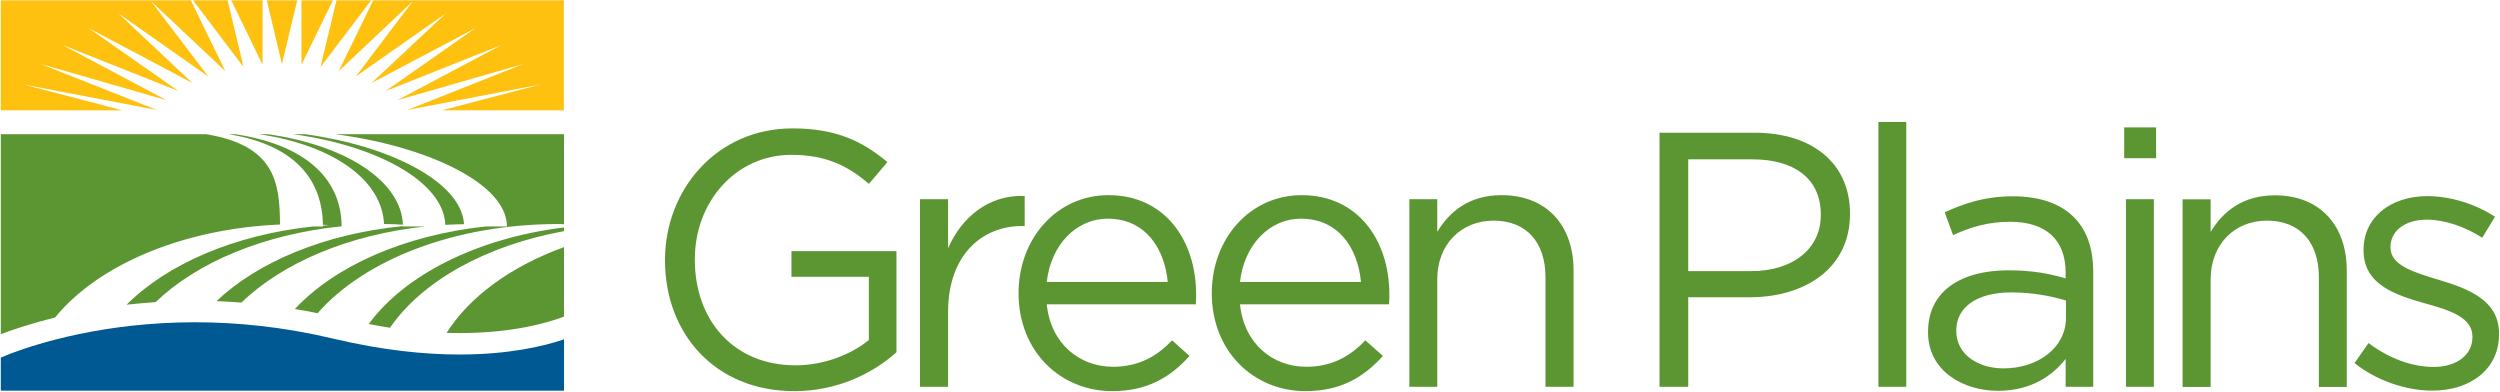 <svg version="1.2" xmlns="http://www.w3.org/2000/svg" viewBox="0 0 1550 243" width="1550" height="243"><style>.a{fill:#5c9632}.b{fill:#fec10f}.c{fill:#005992}</style><path fill-rule="evenodd" class="a" d="m173.6 139.2c-61 2.6-113.2 25.4-139.5 57.7-15.1 3.7-26.5 7.6-33.6 10.3v-124h127.3c42.3 7 45.7 29.3 45.8 56zm175.2 71.5q0.4-0.1 0.9-0.3v0.3zm-137-70.4c-48.3 4.9-89.7 22.4-115.3 47q-9.3 0.7-18 1.6c25.2-25.2 66.8-43.3 115.6-48.5h6.1v-0.5c1.4-0.1 2.7-0.3 4.1-0.4-1.4-0.1-2.8 0-4.1-0.1-0.4-26.8-15.9-49.2-58.4-56.2h4.1c46.5 7.1 65.8 29.9 65.9 57.1zm-51.2-57.1h5.5c49.1 7 82.7 29.4 83.7 56.1-3.6-0.2-7-0.4-10.6-0.4h-1.1c-1.1-26.5-30.3-48.7-77.5-55.7zm189.1 57.8v2.3c-48.7 8.9-88.1 31.1-107.9 59.9-4.3-0.7-8.7-1.4-13.2-2.3 22.3-30.4 67-53.2 121.1-59.9zm0 12.2v43.1c-10.7 4-32.2 10.2-64.8 10.2q-3.9 0-8-0.1c14.1-22.4 39.8-41.2 72.8-53.2zm-168-70h7.4c51.7 7 97 29.2 98.6 55.8q-5.8 0.1-11.6 0.4c-1-26.8-42.7-49.2-94.4-56.2zm168 0v55.8c-1.2 0-2.3-0.1-3.6-0.1-64.4 0-120.3 22.3-149.2 55.3q-7.1-1.5-14.1-2.6c24.8-26.6 67.8-45.8 118.3-51.2h13.2c0-27.1-51.1-50.1-106.6-57.2zm-85.9 57.2c-47.9 5.1-88.8 22.7-114.1 47.2q-7.9-0.6-15.5-0.9c25.8-24.4 67.3-41.8 115.6-46.5v0.2z"/><path fill-rule="evenodd" class="b" d="m230.1 0.2l-31.4 41.4 9.9-41.4zm119.5 0v68.2h-75.7l61.1-16-82.5 15.8 71.9-28.5-78 22.4 64.5-34.2-71.9 28.6 55.8-39.1-64.5 34.1 46.1-43.2-55.8 39.1 35.3-46.6-45.9 43.3 21.4-43.9zm-184.2 0h18.9l-9.5 39.5zm-25.7 43.9l-46-43.3 35.4 46.6-55.7-39.1 45.9 43.2-64.4-34.1 55.8 39.1-71.9-28.6 64.4 34.2-77.9-22.4 72 28.5-82.6-15.8 61.1 16h-75.3v-68.2h117.8zm66.7-43.9l-19.5 40v-40zm-65.3 0l9.9 41.4-31.3-41.4zm21.7 0v40l-19.4-40z"/><path fill-rule="evenodd" class="c" d="m349.7 210.4v31.8h-349.2v-20.5c1.4-0.6 3.3-1.4 5.9-2.4 16.9-6.4 58.4-19.5 114.5-19.5 25.9 0 54.8 2.8 85.9 10.2 30.4 7.2 56.4 9.8 78.1 9.8 30.2 0 51.8-5 64.8-9.4z"/><path fill-rule="evenodd" class="a" d="m412.3 161.5v-0.4c0-43.2 31.8-81.5 79.1-81.5 26.6 0 43 7.7 58.8 20.9l-11.5 13.5c-12.2-10.5-25.7-18-48-18-34.9 0-59.9 29.5-59.9 64.6v0.5c0 37.5 24.1 65.4 62.4 65.4 18 0 34.7-6.9 45.5-15.7v-39.2h-48v-15.9h65.1v62.7c-14.6 13.1-36.7 24.1-63.3 24.1-49.5 0-80.2-36-80.2-81zm158.1-38h17.4v30.4c8.5-19.4 25.4-33.3 47.5-32.4v18.6h-1.4c-25.4 0-46.1 18.3-46.1 53.4v46.3h-17.4z"/><path fill-rule="evenodd" class="a" d="m690 227.4c16 0 27.3-6.5 36.7-16.4l10.8 9.7c-11.7 13-25.9 21.8-47.9 21.8-32 0-58.1-24.5-58.1-60.7 0-33.8 23.6-60.8 55.8-60.8 34.5 0 54.3 27.5 54.3 61.7 0 1.5 0 3.3-0.2 6h-92.4c2.5 24.6 20.5 38.7 41 38.7zm34-52.6c-2-21.2-14.2-39.2-37.1-39.2-20.1 0-35.4 16.7-37.9 39.2zm85.8 52.6c16 0 27.3-6.5 36.7-16.4l10.9 9.7c-11.8 13-25.9 21.8-48 21.8-32 0-58.1-24.5-58.1-60.7 0-33.8 23.6-60.8 55.8-60.8 34.5 0 54.3 27.5 54.3 61.7 0 1.5 0 3.3-0.2 6h-92.4c2.5 24.6 20.5 38.7 41 38.7zm34-52.6c-2-21.2-14.1-39.2-37.1-39.2-20.1 0-35.4 16.7-37.9 39.2zm30-51.3h17.3v20.2c7.7-12.6 19.8-22.7 39.9-22.7 28.1 0 44.6 18.9 44.6 46.6v72.2h-17.4v-67.9c0-21.6-11.7-35.1-32.2-35.1-20 0-34.9 14.6-34.9 36.4v66.6h-17.3zm155.1-41.2h59.1c35.5 0 59 18.9 59 50v0.4c0 34-28.4 51.6-62 51.6h-38.3v55.5h-17.8zm56.8 85.8c26.1 0 43.2-14 43.2-34.7v-0.4c0-22.5-16.8-34.2-42.3-34.2h-39.9v69.3zm96.2-92.5v164.2h-17.3v-164.2zm13.5 130.5v-0.5c0-24.9 20.2-38 49.7-38 14.9 0 25.3 2 35.6 5v-3.6c0-20.7-12.6-31.5-34.4-31.5-13.8 0-24.6 3.3-35.4 8.3l-5.2-14.2c12.9-5.8 25.3-9.9 42.4-9.9 16.4 0 29.2 4.5 37.6 12.8 8.1 8.1 12.1 19.4 12.1 34.2v71.1h-17.1v-17.3c-8.1 10.4-21.4 19.8-41.9 19.8-21.8 0-43.4-12.4-43.4-36.2zm85.5-9v-10.8c-8.5-2.5-19.8-5-34-5-21.6 0-34 9.5-34 23.4v0.5c0 14.6 13.5 23.2 29.3 23.2 21.4 0 38.7-12.9 38.7-31.3zm37.2-73.6h17.3v116.3h-17.3zm-1.1-44.5h19.8v19.1h-19.8zm36.2 44.6h17.4v20.2c7.6-12.6 19.8-22.7 39.8-22.7 28.2 0 44.6 18.9 44.6 46.6v72.2h-17.3v-68c0-21.6-11.7-35.1-32.2-35.1-20.1 0-34.9 14.7-34.9 36.5v66.6h-17.4zm106.6 101.5l8.7-12.4c12.6 9.4 26.6 14.8 40.4 14.8 13.9 0 24-7.2 24-18.4v-0.5c0-11.7-13.7-16.2-29-20.4-18.3-5.2-38.5-11.5-38.5-32.9v-0.4c0-20.1 16.7-33.3 39.6-33.3 14.2 0 30 4.9 41.9 12.8l-7.9 13c-10.8-6.9-23.2-11.2-34.4-11.2-13.8 0-22.5 7.2-22.5 16.9v0.4c0 11 14.4 15.3 29.9 20 18 5.4 37.4 12.4 37.4 33.3v0.5c0 22-18.2 34.9-41.4 34.9-16.7 0-35.2-6.6-48.2-17.1z"/></svg>